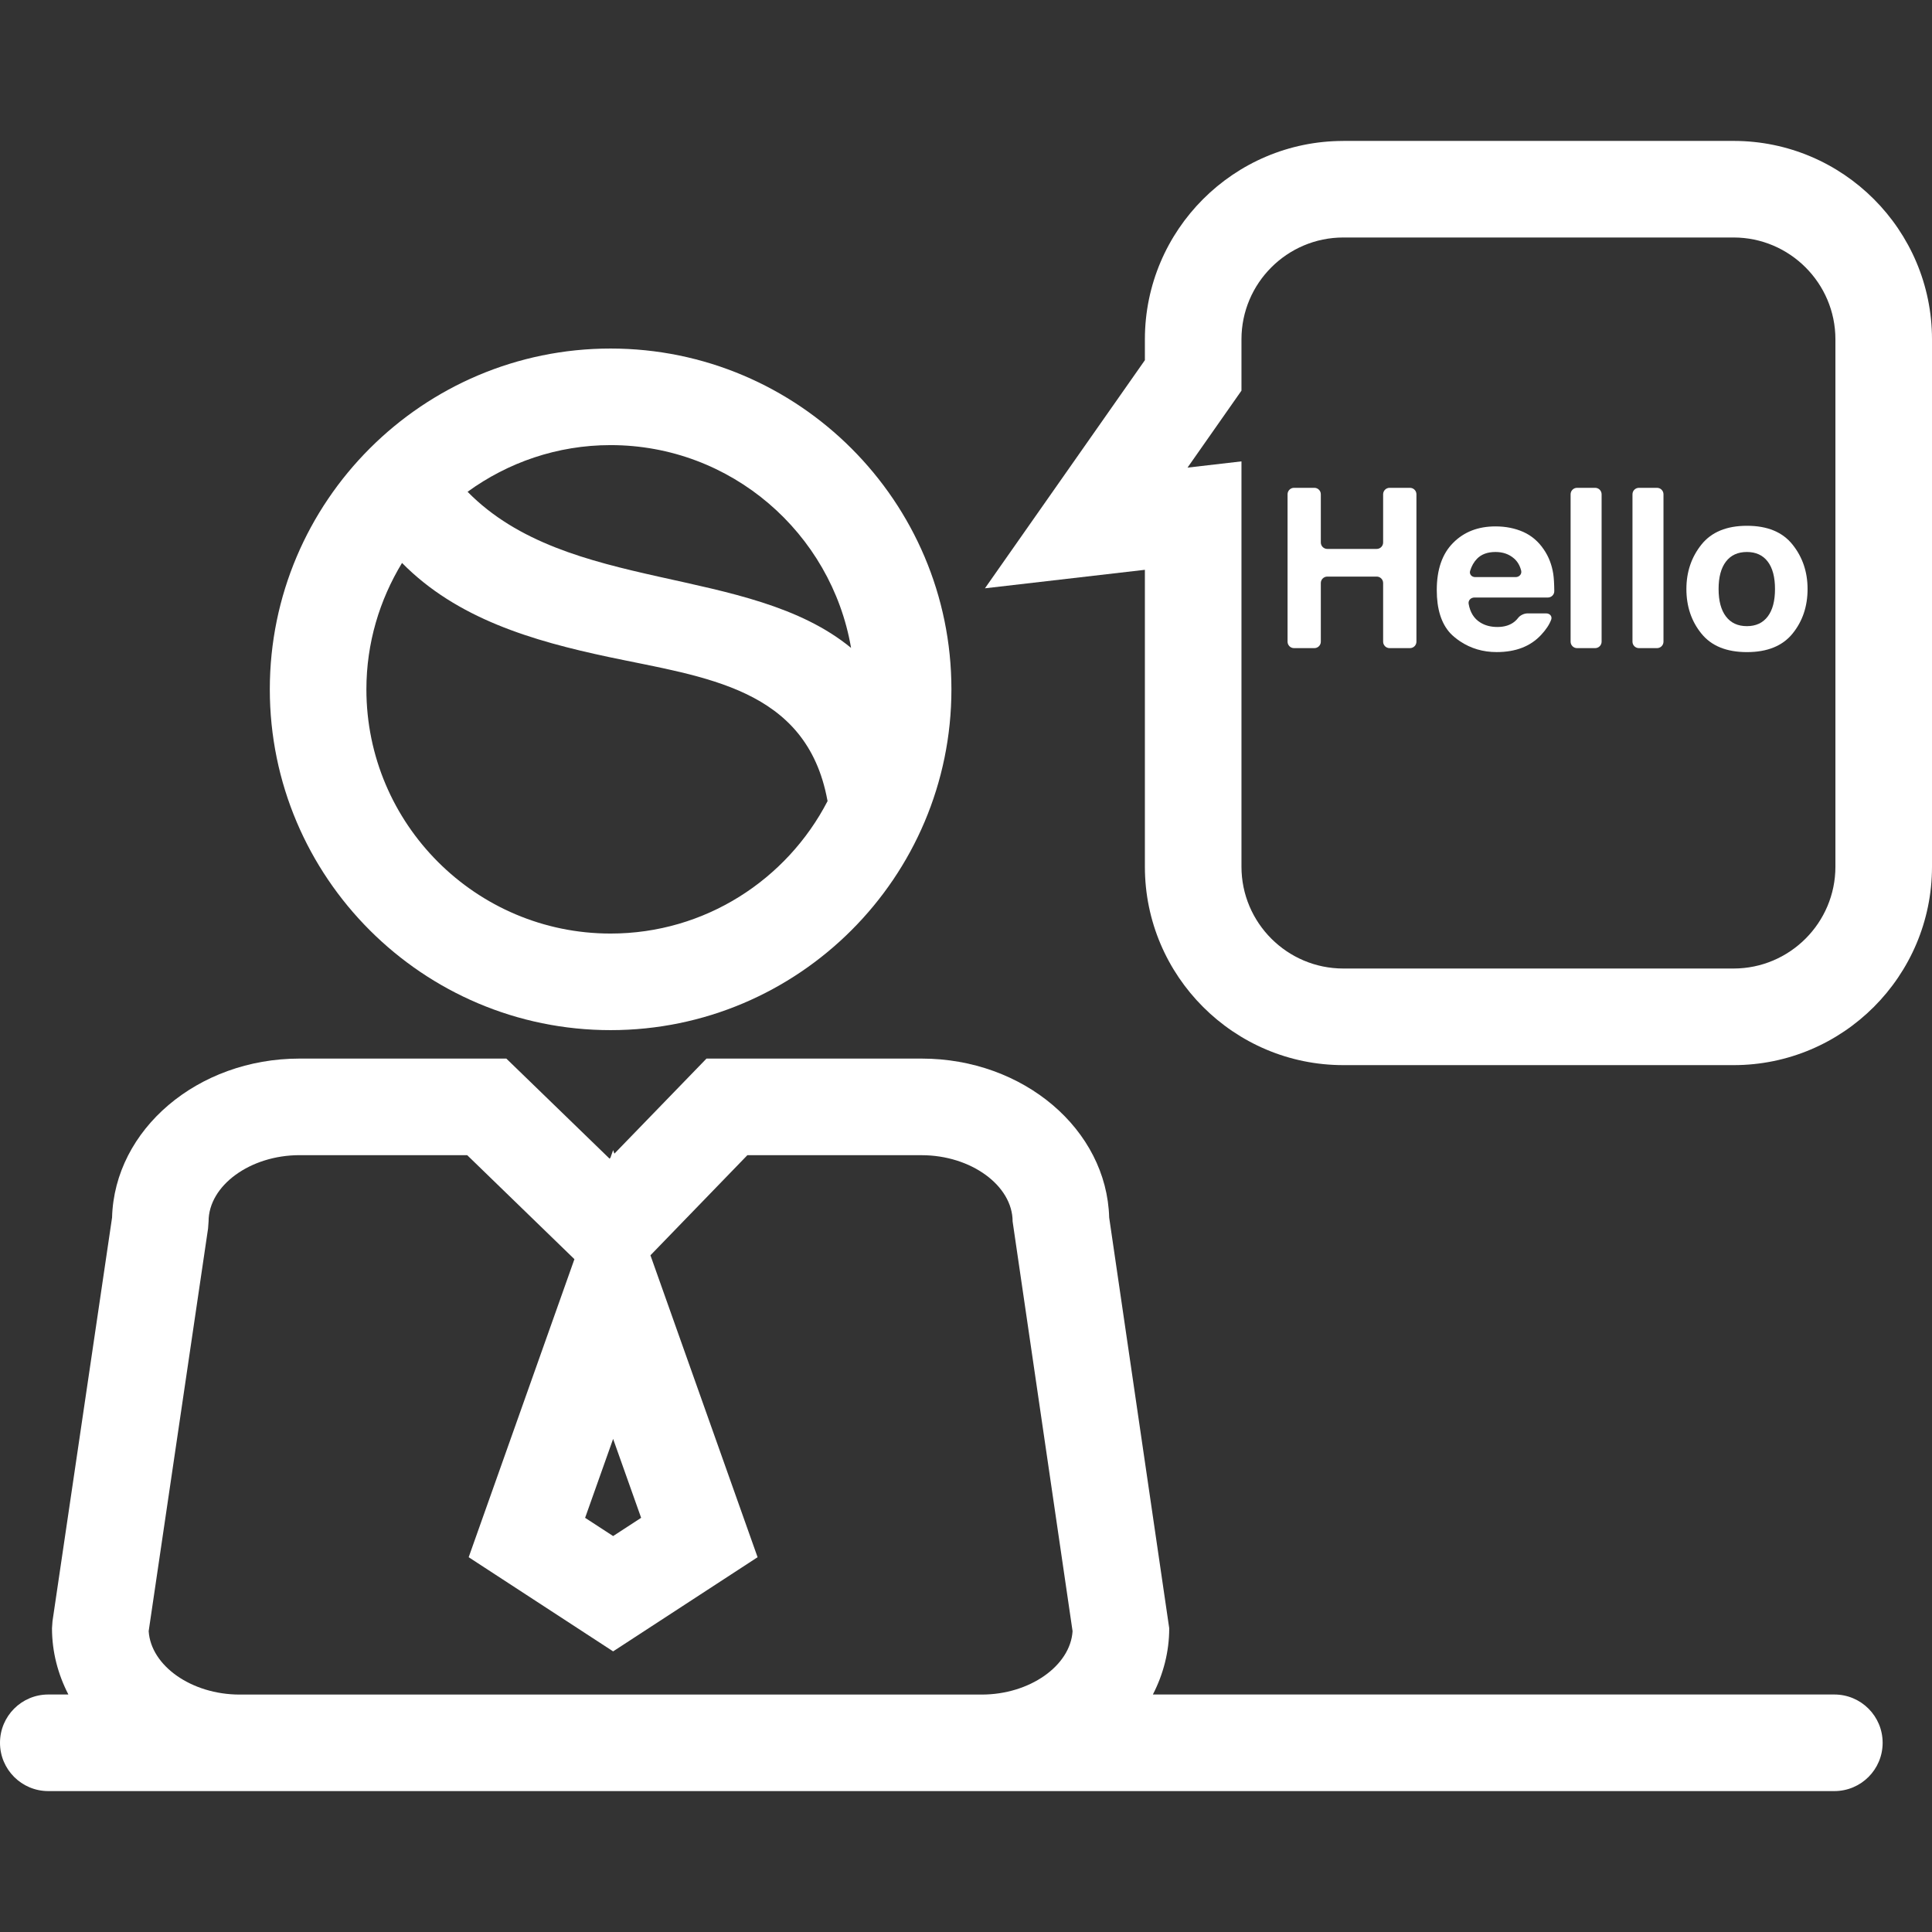 <?xml version="1.0" encoding="iso-8859-1"?>
<!-- Generator: Adobe Illustrator 16.0.0, SVG Export Plug-In . SVG Version: 6.00 Build 0)  -->
<!DOCTYPE svg PUBLIC "-//W3C//DTD SVG 1.1//EN" "http://www.w3.org/Graphics/SVG/1.1/DTD/svg11.dtd">
<svg xmlns="http://www.w3.org/2000/svg" xmlns:xlink="http://www.w3.org/1999/xlink" version="1.1" id="Capa_1" x="0px" y="0px" width="512px" height="512px" viewBox="0 0 312.052 312.052" style="enable-background:new 0 0 312.052 312.052;" xml:space="preserve">
<rect x="0" y="0" width="312.052" height="312.052" fill="#333333" stroke="none"/>
<g>
	<g>
		<path d="M43.579,111.34c0,30.351,24.694,55.045,55.045,55.045c30.354,0,55.047-24.694,55.047-55.045    c0-30.352-24.694-55.045-55.047-55.045C68.273,56.294,43.579,80.988,43.579,111.34z M98.625,150.785    c-21.749,0-39.446-17.694-39.446-39.445c0-7.478,2.133-14.452,5.756-20.416c8.856,9,21.061,12.575,33.367,15.19    c15.465,3.286,31.958,4.918,35.335,23.133c0.01,0.048,0.025,0.084,0.036,0.129C127.109,142.071,113.876,150.785,98.625,150.785z     M137.463,104.646c-16.521-13.57-45.737-8.719-61.941-25.214c6.5-4.72,14.472-7.539,23.103-7.539    C118.093,71.894,134.269,86.079,137.463,104.646z" fill="#FFFFFF"/>
		<path d="M216.972,22.765c-17.672,0-32.053,14.378-32.053,32.047v3.364l-25.834,36.846l25.834-2.988v47.956    c0,17.672,14.381,32.047,32.053,32.047h63.038c17.666,0,32.042-14.375,32.042-32.047V54.807c0-17.669-14.376-32.047-32.042-32.047    h-63.038V22.765z M296.452,54.807v85.178c0,9.069-7.384,16.448-16.453,16.448h-63.027c-9.069,0-16.453-7.378-16.453-16.448V74.52    l-8.713,1.008l8.713-12.434v-8.287c0-9.069,7.384-16.448,16.453-16.448h63.038C289.068,38.364,296.452,45.742,296.452,54.807z" fill="#FFFFFF"/>
		<path d="M7.8,289.292h30.882H158.57h137.709c4.316,0,7.8-3.488,7.8-7.8c0-4.306-3.483-7.8-7.8-7.8h-110.07    c1.687-3.275,2.641-6.896,2.641-10.704l-9.698-66.328c-0.392-14.219-13.822-25.68-30.28-25.68h-34.762l-14.876,15.355    l-0.203-0.573l-0.437,1.238l-0.14,0.143L81.783,170.98H48.38c-16.458,0-29.894,11.461-30.28,25.68l-9.621,65.19l-0.081,1.138    c0,3.818,0.959,7.429,2.646,10.704H7.8c-4.312,0-7.8,3.494-7.8,7.8C0,285.804,3.494,289.292,7.8,289.292z M103.555,245.154    L99.03,248.1l-4.524-2.945l4.524-12.745L103.555,245.154z M24.014,263.455l9.592-65.028l0.083-1.138    c0-5.804,6.724-10.709,14.691-10.709h27.081l17.318,16.798L75.7,251.517l23.331,15.209l23.333-15.209l-17.306-48.764    l15.655-16.168h28.152c7.962,0,14.691,4.905,14.691,10.704l9.684,66.177c-0.355,5.596-6.937,10.237-14.675,10.237H38.682    C30.94,273.692,24.367,269.057,24.014,263.455z" fill="#FFFFFF"/>
		<path d="M227.737,78.792h-3.296c-0.574,0-1.041,0.47-1.041,1.041v7.79c0,0.571-0.467,1.038-1.036,1.038h-7.982    c-0.574,0-1.046-0.467-1.046-1.038v-7.79c0-0.571-0.468-1.041-1.036-1.041h-3.301c-0.568,0-1.035,0.47-1.035,1.041v23.811    c0,0.571,0.467,1.039,1.035,1.039h3.301c0.568,0,1.036-0.468,1.036-1.039v-9.476c0-0.571,0.472-1.039,1.046-1.039h7.982    c0.569,0,1.036,0.467,1.036,1.039v9.476c0,0.571,0.467,1.039,1.041,1.039h3.296c0.573,0,1.041-0.468,1.041-1.039V79.833    C228.778,79.262,228.311,78.792,227.737,78.792z" fill="#FFFFFF"/>
		<path d="M249.354,88.755c-0.868-1.288-1.97-2.234-3.306-2.833c-1.34-0.597-2.833-0.899-4.504-0.899    c-2.809,0-5.083,0.883-6.84,2.659c-1.762,1.767-2.641,4.309-2.641,7.627c0,3.047,0.721,5.365,2.168,6.952    c0.387,0.426,1.112,1.008,1.6,1.325c1.747,1.161,3.707,1.737,5.9,1.737c3.088,0,5.484-0.93,7.201-2.793    c0.771-0.825,1.315-1.643,1.614-2.447c0.193-0.541-0.223-1.008-0.802-1.008h-3.037c-0.568,0-1.203,0.337-1.482,0.706    c-0.183,0.239-0.376,0.442-0.584,0.609c-0.711,0.587-1.641,0.879-2.777,0.879c-1.077,0-1.996-0.239-2.763-0.719    c-1.016-0.625-1.646-1.627-1.889-3.011c-0.102-0.566,0.354-1.028,0.929-1.028h11.862c0.574,0,1.051-0.462,1.041-1.041    c-0.011-1.153-0.062-2.075-0.163-2.76C250.648,91.216,250.141,89.896,249.354,88.755z M244.81,93.211h-6.541    c-0.574,0-0.985-0.467-0.817-1.013c0.238-0.779,0.609-1.43,1.112-1.95c0.711-0.729,1.706-1.092,2.99-1.092    c1.184,0,2.169,0.343,2.971,1.031c0.579,0.497,0.965,1.157,1.174,1.99C245.825,92.739,245.378,93.211,244.81,93.211z" fill="#FFFFFF"/>
		<path d="M257.646,78.792h-2.925c-0.574,0-1.041,0.47-1.041,1.041v23.811c0,0.571,0.467,1.039,1.041,1.039h2.925    c0.573,0,1.041-0.468,1.041-1.039V79.833C258.688,79.262,258.22,78.792,257.646,78.792z" fill="#FFFFFF"/>
		<path d="M267.64,78.792h-2.925c-0.574,0-1.041,0.47-1.041,1.041v23.811c0,0.571,0.467,1.039,1.041,1.039h2.925    c0.574,0,1.041-0.468,1.041-1.039V79.833C268.681,79.262,268.214,78.792,267.64,78.792z" fill="#FFFFFF"/>
		<path d="M272.383,95.136c0,2.808,0.808,5.21,2.427,7.203c1.615,1.996,4.062,2.988,7.354,2.988c3.29,0,5.743-0.998,7.362-2.988    c1.62-1.993,2.428-4.395,2.428-7.203c0-2.76-0.808-5.151-2.428-7.175c-1.614-2.024-4.062-3.037-7.353-3.037    c-3.296,0-5.743,1.013-7.363,3.037C273.195,89.984,272.383,92.376,272.383,95.136z M278.771,90.705    c0.792-1.033,1.92-1.549,3.382-1.549c1.458,0,2.585,0.521,3.367,1.549c0.787,1.036,1.173,2.514,1.173,4.431    c0,1.919-0.386,3.397-1.173,4.436c-0.787,1.041-1.909,1.562-3.367,1.562c-1.462,0-2.59-0.521-3.382-1.562    c-0.792-1.038-1.188-2.521-1.188-4.436C277.582,93.224,277.979,91.741,278.771,90.705z" fill="#FFFFFF"/>
	</g>
</g>
<g>
</g>
<g>
</g>
<g>
</g>
<g>
</g>
<g>
</g>
<g>
</g>
<g>
</g>
<g>
</g>
<g>
</g>
<g>
</g>
<g>
</g>
<g>
</g>
<g>
</g>
<g>
</g>
<g>
</g>
</svg>
